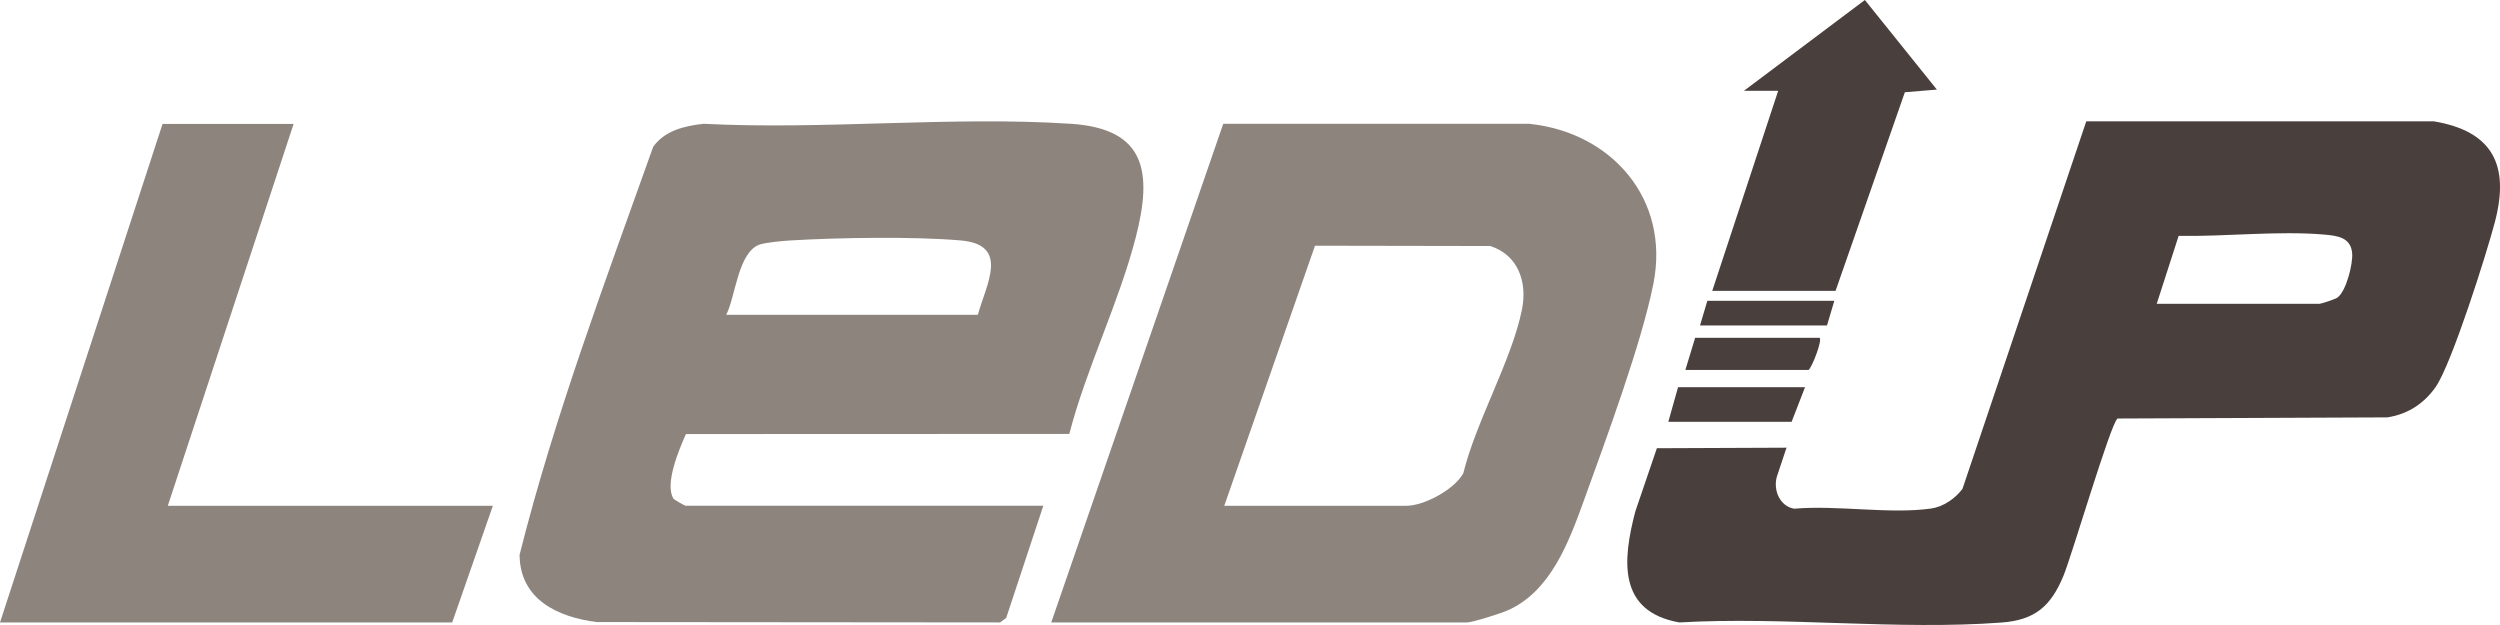 <svg width="120" height="30" viewBox="0 0 120 30" fill="none" xmlns="http://www.w3.org/2000/svg">
<g clip-path="url(#clip0_1_466)">
<path d="M32.328 23.938C31.885 23.239 32.608 21.547 32.925 20.835L51.326 20.828C52.147 17.667 53.708 14.532 54.517 11.391C55.325 8.254 55 6.178 51.407 5.942C45.677 5.567 39.552 6.24 33.779 5.942C32.88 6.036 31.903 6.266 31.352 7.048C29.06 13.492 26.611 19.984 24.94 26.629C24.955 28.785 26.791 29.625 28.64 29.859L48.005 29.877L48.297 29.662L50.08 24.274H32.903C32.87 24.274 32.362 23.989 32.326 23.935L32.329 23.938H32.328ZM36.484 11.733C36.794 11.634 37.569 11.565 37.932 11.542C40.199 11.404 43.897 11.346 46.123 11.542C48.483 11.751 47.337 13.648 46.937 15.11H34.858C35.311 14.238 35.422 12.074 36.487 11.73L36.485 11.733H36.484Z" fill="#8D847D"/>
<path d="M73.428 5.944H58.715L50.459 29.879H70.403C70.666 29.879 72.038 29.444 72.353 29.305C74.434 28.398 75.314 25.994 76.037 23.996C77.068 21.144 78.798 16.474 79.364 13.614C80.169 9.543 77.349 6.362 73.43 5.946L73.427 5.944H73.428ZM73.053 14.866C72.564 17.287 70.847 20.232 70.24 22.712C69.82 23.497 68.351 24.277 67.51 24.277H58.765L63.12 11.794L71.529 11.809C72.867 12.23 73.323 13.54 73.053 14.866Z" fill="#8D847D"/>
<path d="M14.093 5.949H7.802L0 29.879H21.705L23.657 24.279H8.054L14.093 5.949Z" fill="#8D847D"/>
<path d="M79.53 21.515L78.498 24.541C77.879 26.894 77.647 29.352 80.607 29.877C85.644 29.587 91.096 30.259 96.084 29.881C97.679 29.76 98.439 29.098 99.04 27.654C99.451 26.668 101.313 20.31 101.642 20.089L114.598 20.034C115.567 19.882 116.346 19.381 116.909 18.578C117.674 17.488 119.351 12.194 119.752 10.667C120.477 7.922 119.649 6.294 116.808 5.821L116.811 5.824H100.141L94.198 23.468C93.835 23.942 93.272 24.332 92.671 24.413C90.687 24.686 88.166 24.238 86.123 24.418C85.432 24.306 85.103 23.523 85.29 22.876L85.753 21.489M112.193 14.286C112.08 14.367 111.414 14.584 111.316 14.584H103.522L104.575 11.321C106.802 11.363 109.347 11.069 111.555 11.259C112.203 11.316 112.84 11.395 112.904 12.155C112.946 12.667 112.618 13.986 112.193 14.286Z" fill="#493F3D"/>
<path d="M88.107 13.961L91.433 4.428L92.97 4.3L89.514 0L83.711 4.357H85.353L82.188 13.961H88.107Z" fill="#493F3D"/>
<path d="M86.641 18.587H80.546L80.079 20.246H85.998L86.641 18.587Z" fill="#493F3D"/>
<path d="M87.344 16.215H81.367L80.898 17.756H86.817C87.005 17.566 87.471 16.343 87.344 16.215Z" fill="#493F3D"/>
<path d="M88.048 14.437H81.953L81.601 15.622H87.696L88.048 14.437Z" fill="#493F3D"/>
</g>
<defs>
<clipPath id="clip0_1_466">
<rect width="120" height="30" fill="white"/>
</clipPath>
</defs>
</svg>
